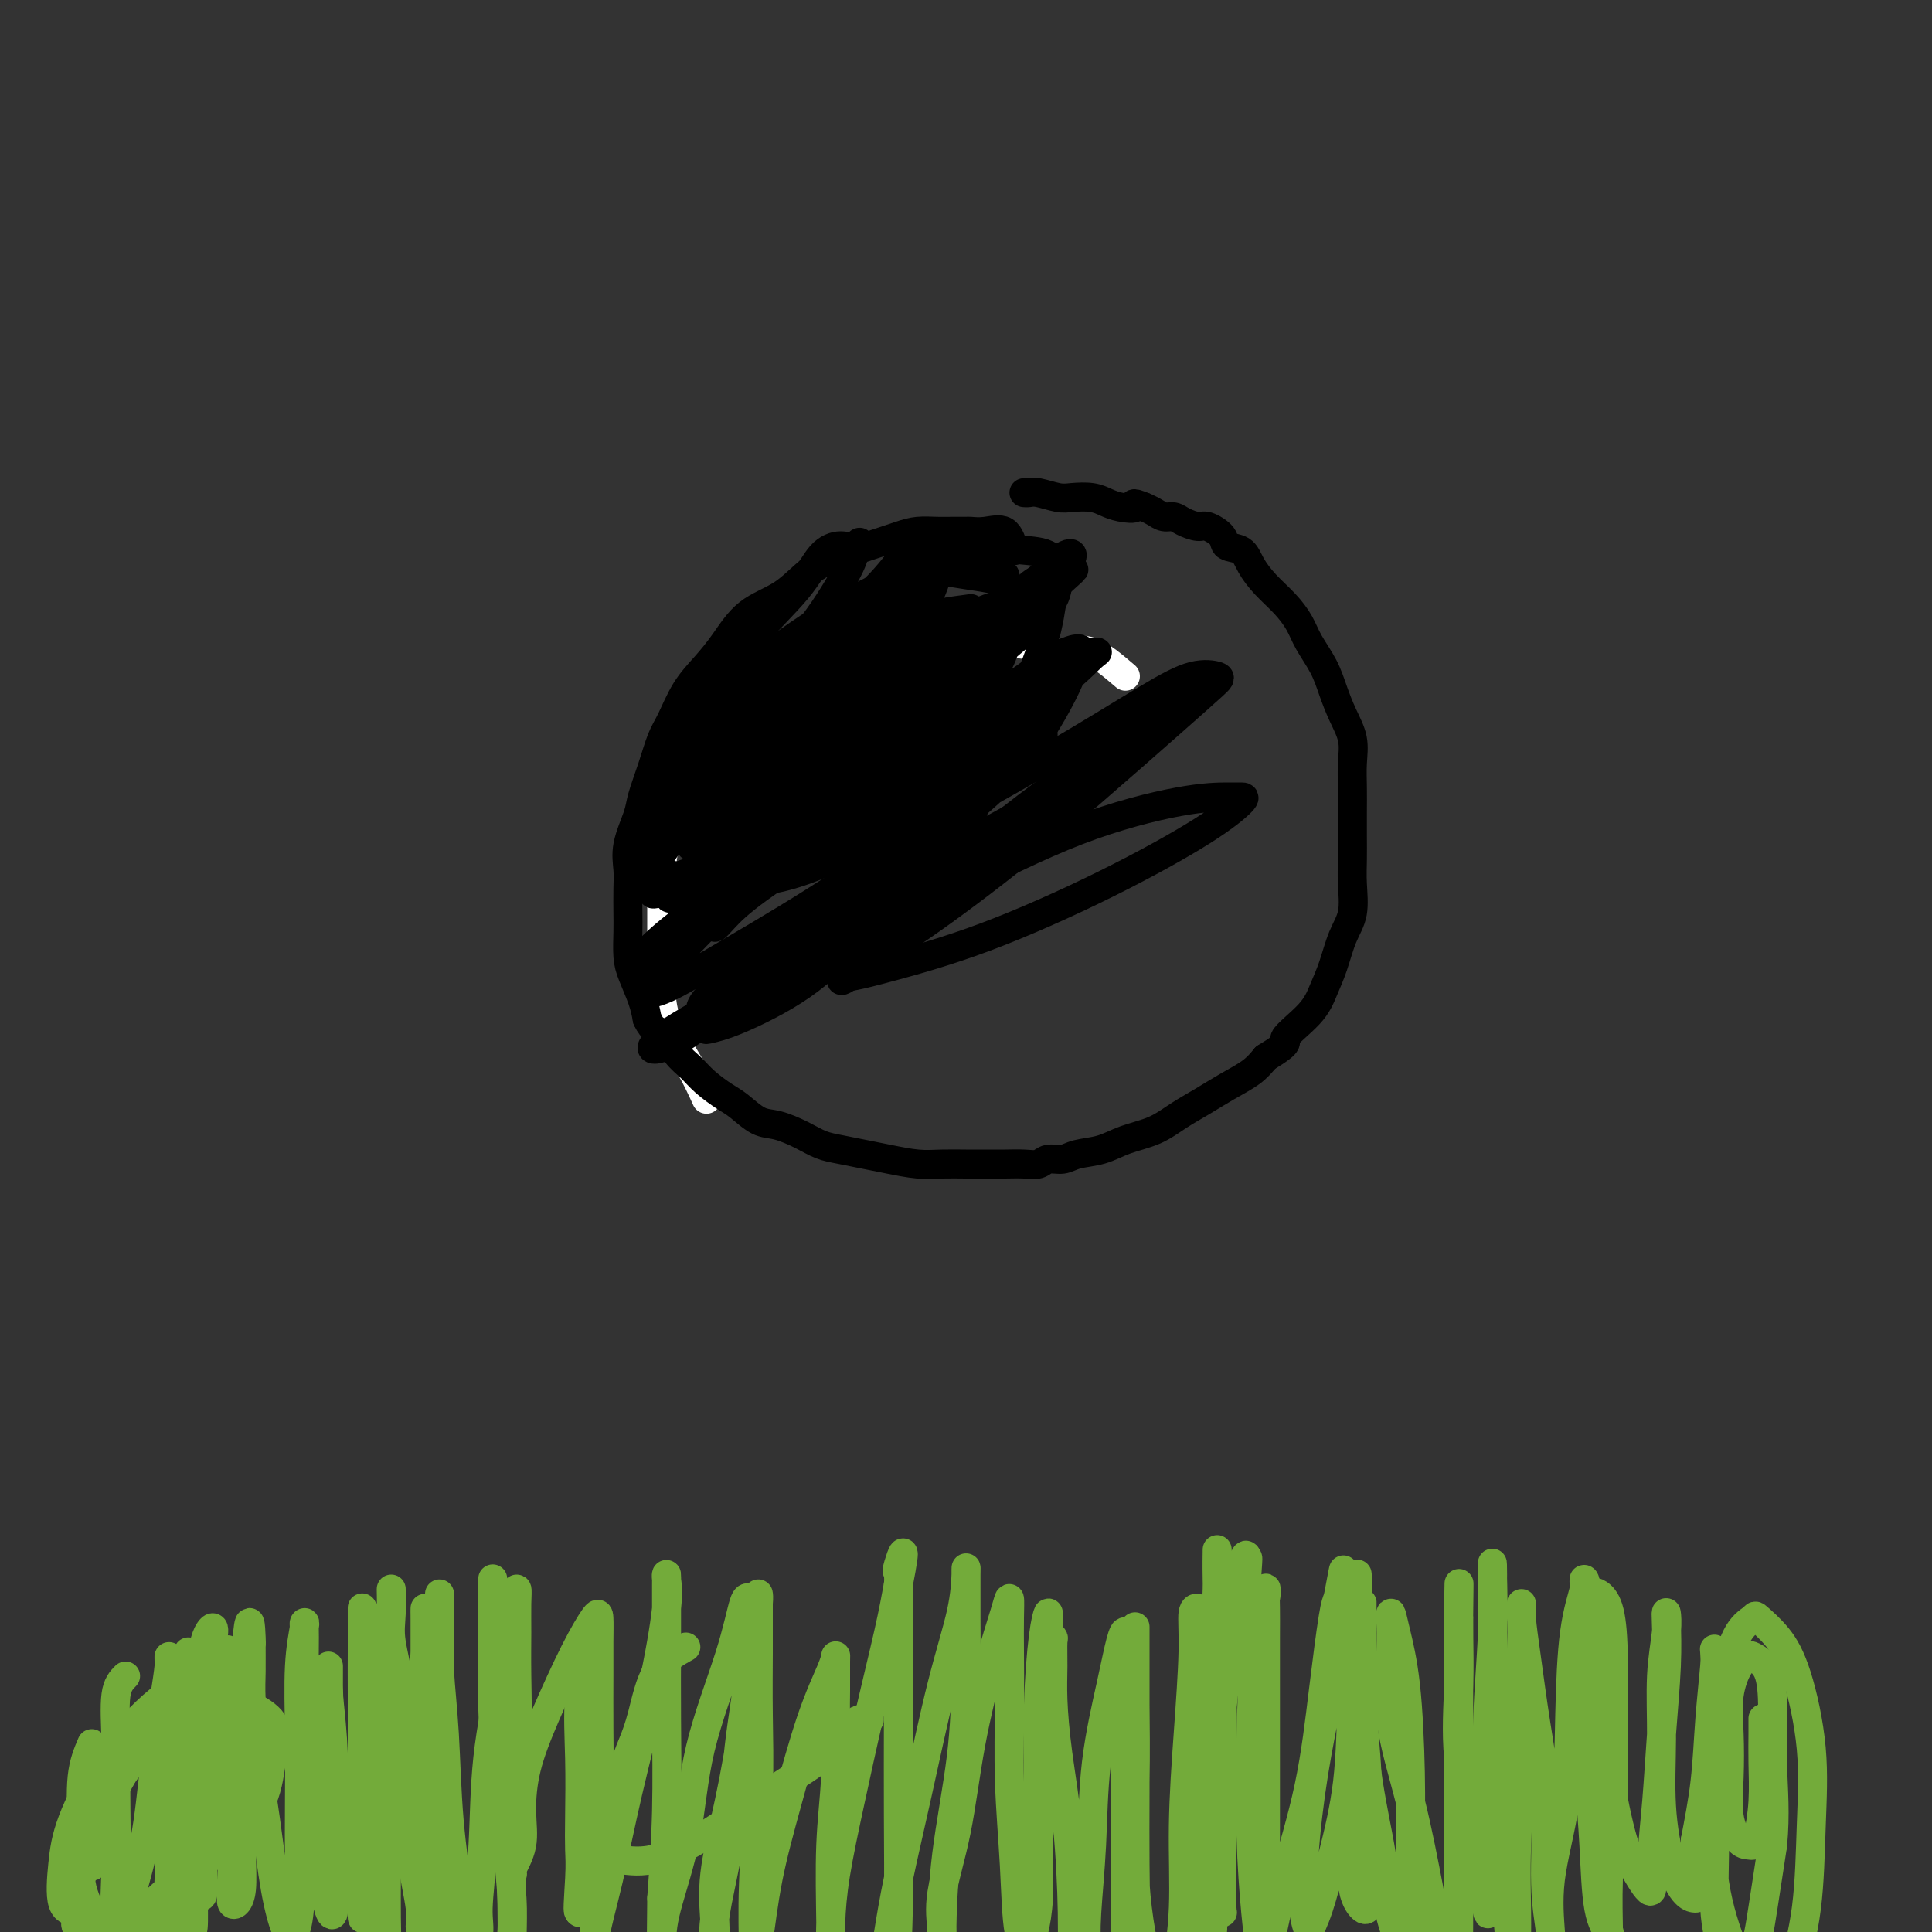 <svg viewBox='0 0 400 400' version='1.1' xmlns='http://www.w3.org/2000/svg' xmlns:xlink='http://www.w3.org/1999/xlink'><rect x="0" y="0" width="400" height="400" fill="#333333" stroke="none"/><g fill='none' stroke='#73AB3A' stroke-width='6' stroke-linecap='round' stroke-linejoin='round'><path d='M19,361c-0.838,1.967 -1.677,3.935 -2,7c-0.323,3.065 -0.131,7.228 0,10c0.131,2.772 0.201,4.155 0,6c-0.201,1.845 -0.672,4.154 0,7c0.672,2.846 2.486,6.231 4,8c1.514,1.769 2.729,1.922 4,2c1.271,0.078 2.597,0.081 4,0c1.403,-0.081 2.884,-0.248 4,-2c1.116,-1.752 1.868,-5.091 3,-8c1.132,-2.909 2.644,-5.389 4,-9c1.356,-3.611 2.557,-8.354 4,-13c1.443,-4.646 3.128,-9.196 4,-13c0.872,-3.804 0.932,-6.861 1,-9c0.068,-2.139 0.145,-3.360 0,-4c-0.145,-0.640 -0.511,-0.698 -1,-1c-0.489,-0.302 -1.103,-0.848 -2,0c-0.897,0.848 -2.079,3.091 -4,5c-1.921,1.909 -4.581,3.484 -7,6c-2.419,2.516 -4.599,5.974 -7,10c-2.401,4.026 -5.025,8.619 -7,13c-1.975,4.381 -3.302,8.548 -4,12c-0.698,3.452 -0.766,6.187 -1,8c-0.234,1.813 -0.633,2.703 0,3c0.633,0.297 2.297,0.001 4,0c1.703,-0.001 3.445,0.293 6,-1c2.555,-1.293 5.922,-4.171 9,-7c3.078,-2.829 5.867,-5.608 8,-9c2.133,-3.392 3.609,-7.398 5,-11c1.391,-3.602 2.695,-6.801 4,-10'/><path d='M52,361c1.402,-4.770 0.407,-6.197 0,-8c-0.407,-1.803 -0.228,-3.984 -1,-5c-0.772,-1.016 -2.497,-0.869 -4,-1c-1.503,-0.131 -2.784,-0.542 -5,0c-2.216,0.542 -5.367,2.037 -9,5c-3.633,2.963 -7.749,7.396 -11,12c-3.251,4.604 -5.638,9.380 -7,13c-1.362,3.620 -1.701,6.086 -2,9c-0.299,2.914 -0.560,6.278 0,8c0.560,1.722 1.939,1.802 4,2c2.061,0.198 4.804,0.515 8,0c3.196,-0.515 6.846,-1.863 10,-4c3.154,-2.137 5.812,-5.064 9,-8c3.188,-2.936 6.906,-5.880 9,-9c2.094,-3.120 2.565,-6.415 3,-9c0.435,-2.585 0.833,-4.460 1,-6c0.167,-1.540 0.101,-2.747 -1,-4c-1.101,-1.253 -3.237,-2.554 -5,-3c-1.763,-0.446 -3.153,-0.039 -5,0c-1.847,0.039 -4.152,-0.290 -6,0c-1.848,0.290 -3.237,1.199 -5,3c-1.763,1.801 -3.898,4.494 -6,7c-2.102,2.506 -4.172,4.826 -6,8c-1.828,3.174 -3.415,7.201 -4,10c-0.585,2.799 -0.167,4.371 0,5c0.167,0.629 0.084,0.314 0,0'/><path d='M26,347c-0.845,0.850 -1.690,1.700 -2,4c-0.310,2.300 -0.085,6.051 0,9c0.085,2.949 0.030,5.095 0,7c-0.030,1.905 -0.036,3.568 0,7c0.036,3.432 0.115,8.632 0,13c-0.115,4.368 -0.422,7.903 0,10c0.422,2.097 1.573,2.757 2,3c0.427,0.243 0.131,0.071 0,0c-0.131,-0.071 -0.095,-0.040 0,-1c0.095,-0.960 0.250,-2.911 1,-6c0.750,-3.089 2.096,-7.315 3,-12c0.904,-4.685 1.367,-9.829 2,-15c0.633,-5.171 1.438,-10.371 2,-14c0.562,-3.629 0.883,-5.688 1,-7c0.117,-1.312 0.031,-1.877 0,-2c-0.031,-0.123 -0.009,0.194 0,1c0.009,0.806 0.003,2.099 0,4c-0.003,1.901 -0.002,4.410 0,7c0.002,2.590 0.006,5.262 0,9c-0.006,3.738 -0.023,8.542 0,13c0.023,4.458 0.087,8.569 0,12c-0.087,3.431 -0.325,6.182 0,8c0.325,1.818 1.211,2.705 2,3c0.789,0.295 1.479,-0.000 2,0c0.521,0.000 0.872,0.296 1,-1c0.128,-1.296 0.034,-4.182 0,-8c-0.034,-3.818 -0.009,-8.566 0,-13c0.009,-4.434 0.003,-8.552 0,-13c-0.003,-4.448 -0.001,-9.224 0,-14'/><path d='M40,351c-0.226,-9.161 -0.792,-8.063 -1,-8c-0.208,0.063 -0.057,-0.909 0,-1c0.057,-0.091 0.019,0.700 0,2c-0.019,1.300 -0.020,3.111 0,5c0.020,1.889 0.061,3.857 0,7c-0.061,3.143 -0.223,7.460 0,12c0.223,4.540 0.830,9.304 1,13c0.170,3.696 -0.098,6.325 0,8c0.098,1.675 0.562,2.397 1,3c0.438,0.603 0.850,1.088 1,0c0.150,-1.088 0.038,-3.749 0,-6c-0.038,-2.251 -0.003,-4.091 0,-7c0.003,-2.909 -0.027,-6.888 0,-11c0.027,-4.112 0.111,-8.357 0,-13c-0.111,-4.643 -0.415,-9.683 0,-13c0.415,-3.317 1.550,-4.912 2,-5c0.450,-0.088 0.215,1.330 0,3c-0.215,1.670 -0.411,3.592 0,6c0.411,2.408 1.430,5.304 2,9c0.570,3.696 0.691,8.193 1,13c0.309,4.807 0.804,9.923 1,14c0.196,4.077 0.091,7.116 0,9c-0.091,1.884 -0.168,2.613 0,3c0.168,0.387 0.581,0.431 1,0c0.419,-0.431 0.844,-1.338 1,-3c0.156,-1.662 0.045,-4.081 0,-7c-0.045,-2.919 -0.022,-6.339 0,-10c0.022,-3.661 0.044,-7.563 0,-12c-0.044,-4.437 -0.156,-9.411 0,-13c0.156,-3.589 0.578,-5.795 1,-8'/><path d='M51,341c0.691,-8.709 0.919,-3.981 1,-2c0.081,1.981 0.014,1.215 0,2c-0.014,0.785 0.027,3.120 0,5c-0.027,1.880 -0.120,3.307 0,6c0.120,2.693 0.452,6.654 1,11c0.548,4.346 1.312,9.077 2,14c0.688,4.923 1.298,10.039 2,14c0.702,3.961 1.494,6.768 2,8c0.506,1.232 0.724,0.888 1,1c0.276,0.112 0.610,0.680 1,0c0.390,-0.680 0.835,-2.608 1,-5c0.165,-2.392 0.048,-5.247 0,-9c-0.048,-3.753 -0.027,-8.403 0,-13c0.027,-4.597 0.060,-9.140 0,-14c-0.060,-4.860 -0.212,-10.035 0,-14c0.212,-3.965 0.788,-6.719 1,-8c0.212,-1.281 0.059,-1.087 0,-1c-0.059,0.087 -0.023,0.069 0,1c0.023,0.931 0.034,2.813 0,5c-0.034,2.187 -0.111,4.680 0,8c0.111,3.320 0.412,7.468 1,12c0.588,4.532 1.464,9.448 2,14c0.536,4.552 0.732,8.739 1,12c0.268,3.261 0.607,5.596 1,7c0.393,1.404 0.838,1.879 1,1c0.162,-0.879 0.041,-3.111 0,-5c-0.041,-1.889 -0.001,-3.434 0,-6c0.001,-2.566 -0.038,-6.152 0,-10c0.038,-3.848 0.154,-7.956 0,-12c-0.154,-4.044 -0.577,-8.022 -1,-12'/><path d='M68,351c0.003,-8.052 0.011,-6.183 0,-5c-0.011,1.183 -0.040,1.679 0,3c0.040,1.321 0.148,3.466 0,6c-0.148,2.534 -0.551,5.458 0,9c0.551,3.542 2.057,7.704 3,12c0.943,4.296 1.325,8.728 2,12c0.675,3.272 1.645,5.384 2,7c0.355,1.616 0.095,2.735 0,2c-0.095,-0.735 -0.025,-3.323 0,-6c0.025,-2.677 0.007,-5.442 0,-9c-0.007,-3.558 -0.002,-7.909 0,-13c0.002,-5.091 0.001,-10.920 0,-16c-0.001,-5.080 -0.000,-9.409 0,-13c0.000,-3.591 0.000,-6.443 0,-7c-0.000,-0.557 -0.002,1.181 0,3c0.002,1.819 0.006,3.720 0,6c-0.006,2.280 -0.023,4.939 0,9c0.023,4.061 0.087,9.523 0,15c-0.087,5.477 -0.325,10.968 0,16c0.325,5.032 1.211,9.603 2,13c0.789,3.397 1.479,5.618 2,7c0.521,1.382 0.872,1.925 1,1c0.128,-0.925 0.034,-3.317 0,-6c-0.034,-2.683 -0.009,-5.657 0,-9c0.009,-3.343 0.002,-7.054 0,-12c-0.002,-4.946 -0.001,-11.127 0,-17c0.001,-5.873 0.000,-11.436 0,-17'/><path d='M80,342c0.383,-11.014 0.841,-8.548 1,-9c0.159,-0.452 0.018,-3.823 0,-4c-0.018,-0.177 0.088,2.838 0,5c-0.088,2.162 -0.370,3.471 0,6c0.370,2.529 1.390,6.279 2,11c0.610,4.721 0.808,10.415 1,16c0.192,5.585 0.377,11.062 1,16c0.623,4.938 1.684,9.336 2,12c0.316,2.664 -0.111,3.594 0,4c0.111,0.406 0.762,0.290 1,0c0.238,-0.290 0.064,-0.752 0,-2c-0.064,-1.248 -0.017,-3.280 0,-6c0.017,-2.720 0.005,-6.126 0,-10c-0.005,-3.874 -0.001,-8.216 0,-13c0.001,-4.784 0.000,-10.012 0,-15c-0.000,-4.988 0.000,-9.737 0,-13c-0.000,-3.263 -0.002,-5.040 0,-6c0.002,-0.960 0.007,-1.104 0,-1c-0.007,0.104 -0.027,0.455 0,2c0.027,1.545 0.102,4.285 0,7c-0.102,2.715 -0.381,5.406 0,9c0.381,3.594 1.422,8.091 2,13c0.578,4.909 0.692,10.230 1,15c0.308,4.770 0.811,8.990 1,12c0.189,3.010 0.064,4.809 0,6c-0.064,1.191 -0.069,1.773 0,1c0.069,-0.773 0.211,-2.900 0,-5c-0.211,-2.100 -0.775,-4.171 -1,-8c-0.225,-3.829 -0.113,-9.414 0,-15'/><path d='M91,370c-0.155,-7.754 -0.041,-13.637 0,-19c0.041,-5.363 0.010,-10.204 0,-14c-0.010,-3.796 0.001,-6.545 0,-7c-0.001,-0.455 -0.012,1.384 0,3c0.012,1.616 0.049,3.009 0,5c-0.049,1.991 -0.182,4.582 0,8c0.182,3.418 0.680,7.664 1,13c0.320,5.336 0.462,11.760 1,18c0.538,6.240 1.472,12.294 2,17c0.528,4.706 0.648,8.064 1,10c0.352,1.936 0.935,2.449 1,3c0.065,0.551 -0.388,1.139 0,0c0.388,-1.139 1.616,-4.006 2,-6c0.384,-1.994 -0.076,-3.114 0,-6c0.076,-2.886 0.690,-7.539 1,-13c0.310,-5.461 0.318,-11.729 1,-18c0.682,-6.271 2.039,-12.543 3,-18c0.961,-5.457 1.525,-10.098 2,-13c0.475,-2.902 0.860,-4.064 1,-4c0.140,0.064 0.034,1.353 0,3c-0.034,1.647 0.005,3.651 0,6c-0.005,2.349 -0.054,5.042 0,9c0.054,3.958 0.211,9.180 0,15c-0.211,5.820 -0.788,12.239 -1,18c-0.212,5.761 -0.057,10.864 0,15c0.057,4.136 0.015,7.306 0,9c-0.015,1.694 -0.004,1.913 0,1c0.004,-0.913 0.002,-2.956 0,-5'/><path d='M106,400c0.048,-1.693 0.167,-3.925 0,-7c-0.167,-3.075 -0.619,-6.994 -1,-12c-0.381,-5.006 -0.691,-11.099 -1,-17c-0.309,-5.901 -0.619,-11.609 -1,-17c-0.381,-5.391 -0.834,-10.464 -1,-14c-0.166,-3.536 -0.045,-5.534 0,-6c0.045,-0.466 0.014,0.599 0,2c-0.014,1.401 -0.011,3.138 0,5c0.011,1.862 0.031,3.847 0,7c-0.031,3.153 -0.113,7.472 0,12c0.113,4.528 0.421,9.266 1,14c0.579,4.734 1.431,9.465 2,13c0.569,3.535 0.856,5.874 1,7c0.144,1.126 0.145,1.040 0,1c-0.145,-0.040 -0.435,-0.033 0,-1c0.435,-0.967 1.596,-2.907 2,-5c0.404,-2.093 0.052,-4.340 0,-7c-0.052,-2.660 0.196,-5.732 1,-9c0.804,-3.268 2.163,-6.732 4,-11c1.837,-4.268 4.153,-9.339 6,-13c1.847,-3.661 3.227,-5.910 4,-7c0.773,-1.090 0.940,-1.020 1,0c0.060,1.020 0.014,2.992 0,5c-0.014,2.008 0.004,4.054 0,7c-0.004,2.946 -0.029,6.794 0,11c0.029,4.206 0.113,8.771 0,13c-0.113,4.229 -0.422,8.123 -1,12c-0.578,3.877 -1.425,7.736 -2,10c-0.575,2.264 -0.879,2.933 -1,3c-0.121,0.067 -0.061,-0.466 0,-1'/><path d='M120,395c-0.619,2.644 -0.168,-2.745 0,-6c0.168,-3.255 0.051,-4.377 0,-6c-0.051,-1.623 -0.038,-3.748 0,-7c0.038,-3.252 0.101,-7.630 0,-12c-0.101,-4.370 -0.367,-8.730 0,-13c0.367,-4.270 1.366,-8.449 2,-11c0.634,-2.551 0.902,-3.472 1,-3c0.098,0.472 0.026,2.339 0,4c-0.026,1.661 -0.007,3.117 0,6c0.007,2.883 0.002,7.193 0,12c-0.002,4.807 0.001,10.111 0,16c-0.001,5.889 -0.005,12.364 0,18c0.005,5.636 0.020,10.433 0,14c-0.020,3.567 -0.074,5.903 0,7c0.074,1.097 0.277,0.956 0,1c-0.277,0.044 -1.034,0.274 -1,-1c0.034,-1.274 0.858,-4.050 1,-6c0.142,-1.950 -0.399,-3.074 0,-6c0.399,-2.926 1.739,-7.656 3,-13c1.261,-5.344 2.443,-11.304 4,-18c1.557,-6.696 3.489,-14.130 5,-21c1.511,-6.870 2.601,-13.176 3,-17c0.399,-3.824 0.107,-5.167 0,-6c-0.107,-0.833 -0.029,-1.156 0,-1c0.029,0.156 0.008,0.792 0,2c-0.008,1.208 -0.005,2.990 0,5c0.005,2.010 0.012,4.250 0,8c-0.012,3.750 -0.042,9.010 0,15c0.042,5.990 0.155,12.712 0,19c-0.155,6.288 -0.577,12.144 -1,18'/><path d='M137,393c-0.155,13.070 -0.041,12.745 0,14c0.041,1.255 0.010,4.091 0,5c-0.010,0.909 -0.001,-0.108 0,-2c0.001,-1.892 -0.008,-4.658 0,-7c0.008,-2.342 0.033,-4.261 1,-8c0.967,-3.739 2.876,-9.299 4,-15c1.124,-5.701 1.464,-11.542 3,-18c1.536,-6.458 4.267,-13.532 6,-19c1.733,-5.468 2.466,-9.331 3,-11c0.534,-1.669 0.869,-1.146 1,-1c0.131,0.146 0.059,-0.086 0,1c-0.059,1.086 -0.104,3.490 0,6c0.104,2.510 0.357,5.124 0,9c-0.357,3.876 -1.325,9.012 -2,15c-0.675,5.988 -1.057,12.827 -2,19c-0.943,6.173 -2.448,11.681 -3,16c-0.552,4.319 -0.150,7.450 0,9c0.150,1.550 0.049,1.518 0,1c-0.049,-0.518 -0.046,-1.522 0,-3c0.046,-1.478 0.134,-3.429 0,-6c-0.134,-2.571 -0.491,-5.764 0,-10c0.491,-4.236 1.830,-9.517 3,-15c1.170,-5.483 2.170,-11.168 3,-17c0.830,-5.832 1.490,-11.811 2,-16c0.510,-4.189 0.869,-6.586 1,-8c0.131,-1.414 0.035,-1.843 0,-2c-0.035,-0.157 -0.009,-0.042 0,1c0.009,1.042 0.003,3.012 0,5c-0.003,1.988 -0.001,3.994 0,6'/><path d='M157,342c-0.016,3.776 -0.057,8.216 0,13c0.057,4.784 0.211,9.913 0,16c-0.211,6.087 -0.788,13.133 -1,19c-0.212,5.867 -0.057,10.555 0,15c0.057,4.445 0.018,8.646 0,11c-0.018,2.354 -0.014,2.860 0,3c0.014,0.140 0.039,-0.088 0,-2c-0.039,-1.912 -0.143,-5.508 0,-8c0.143,-2.492 0.532,-3.878 1,-7c0.468,-3.122 1.015,-7.978 2,-13c0.985,-5.022 2.407,-10.208 4,-16c1.593,-5.792 3.355,-12.188 5,-17c1.645,-4.812 3.173,-8.040 4,-10c0.827,-1.960 0.955,-2.652 1,-3c0.045,-0.348 0.008,-0.353 0,1c-0.008,1.353 0.012,4.064 0,6c-0.012,1.936 -0.056,3.098 0,6c0.056,2.902 0.211,7.545 0,12c-0.211,4.455 -0.788,8.721 -1,14c-0.212,5.279 -0.057,11.571 0,16c0.057,4.429 0.017,6.996 0,9c-0.017,2.004 -0.010,3.444 0,3c0.010,-0.444 0.025,-2.774 0,-5c-0.025,-2.226 -0.088,-4.350 0,-7c0.088,-2.650 0.327,-5.826 1,-10c0.673,-4.174 1.778,-9.346 3,-15c1.222,-5.654 2.560,-11.792 4,-18c1.440,-6.208 2.983,-12.488 4,-17c1.017,-4.512 1.509,-7.256 2,-10'/><path d='M186,328c2.011,-10.223 0.539,-5.782 0,-4c-0.539,1.782 -0.145,0.904 0,2c0.145,1.096 0.039,4.166 0,7c-0.039,2.834 -0.012,5.431 0,9c0.012,3.569 0.010,8.109 0,14c-0.010,5.891 -0.027,13.131 0,20c0.027,6.869 0.098,13.365 0,19c-0.098,5.635 -0.363,10.409 -1,14c-0.637,3.591 -1.644,5.999 -2,7c-0.356,1.001 -0.060,0.594 0,-1c0.060,-1.594 -0.116,-4.377 0,-7c0.116,-2.623 0.525,-5.087 1,-8c0.475,-2.913 1.017,-6.276 2,-11c0.983,-4.724 2.407,-10.810 4,-18c1.593,-7.190 3.355,-15.484 5,-22c1.645,-6.516 3.173,-11.252 4,-15c0.827,-3.748 0.954,-6.506 1,-8c0.046,-1.494 0.011,-1.723 0,-1c-0.011,0.723 0.001,2.398 0,4c-0.001,1.602 -0.014,3.132 0,6c0.014,2.868 0.056,7.074 0,12c-0.056,4.926 -0.211,10.572 -1,17c-0.789,6.428 -2.211,13.640 -3,20c-0.789,6.360 -0.943,11.870 -1,16c-0.057,4.130 -0.015,6.881 0,8c0.015,1.119 0.004,0.605 0,-1c-0.004,-1.605 -0.002,-4.303 0,-7'/><path d='M195,400c-0.148,-2.490 -0.516,-4.714 0,-8c0.516,-3.286 1.918,-7.633 3,-13c1.082,-5.367 1.845,-11.754 3,-18c1.155,-6.246 2.702,-12.352 4,-17c1.298,-4.648 2.348,-7.837 3,-10c0.652,-2.163 0.906,-3.301 1,-3c0.094,0.301 0.029,2.040 0,4c-0.029,1.960 -0.020,4.142 0,7c0.020,2.858 0.052,6.391 0,11c-0.052,4.609 -0.186,10.295 0,16c0.186,5.705 0.694,11.428 1,17c0.306,5.572 0.412,10.994 1,14c0.588,3.006 1.660,3.595 2,4c0.340,0.405 -0.052,0.626 0,0c0.052,-0.626 0.549,-2.099 1,-4c0.451,-1.901 0.856,-4.230 1,-7c0.144,-2.770 0.028,-5.980 0,-10c-0.028,-4.020 0.031,-8.850 0,-14c-0.031,-5.150 -0.152,-10.622 0,-16c0.152,-5.378 0.576,-10.663 1,-14c0.424,-3.337 0.848,-4.726 1,-5c0.152,-0.274 0.030,0.568 0,2c-0.030,1.432 0.030,3.455 0,6c-0.030,2.545 -0.152,5.612 0,10c0.152,4.388 0.577,10.096 0,16c-0.577,5.904 -2.155,12.005 -3,18c-0.845,5.995 -0.958,11.883 -1,16c-0.042,4.117 -0.012,6.462 0,7c0.012,0.538 0.006,-0.731 0,-2'/><path d='M213,407c-0.379,9.795 0.673,-2.218 1,-8c0.327,-5.782 -0.071,-5.334 0,-8c0.071,-2.666 0.611,-8.448 1,-14c0.389,-5.552 0.626,-10.875 1,-16c0.374,-5.125 0.885,-10.053 1,-14c0.115,-3.947 -0.166,-6.914 0,-8c0.166,-1.086 0.779,-0.293 1,0c0.221,0.293 0.052,0.084 0,1c-0.052,0.916 0.014,2.956 0,5c-0.014,2.044 -0.109,4.091 0,7c0.109,2.909 0.423,6.680 1,11c0.577,4.320 1.416,9.187 2,15c0.584,5.813 0.913,12.571 1,18c0.087,5.429 -0.069,9.530 0,13c0.069,3.470 0.362,6.310 1,7c0.638,0.690 1.622,-0.768 2,-3c0.378,-2.232 0.149,-5.238 0,-8c-0.149,-2.762 -0.219,-5.282 0,-9c0.219,-3.718 0.728,-8.635 1,-14c0.272,-5.365 0.308,-11.177 1,-17c0.692,-5.823 2.042,-11.655 3,-16c0.958,-4.345 1.525,-7.203 2,-9c0.475,-1.797 0.859,-2.533 1,-2c0.141,0.533 0.038,2.334 0,4c-0.038,1.666 -0.010,3.198 0,6c0.010,2.802 0.003,6.875 0,11c-0.003,4.125 -0.001,8.303 0,14c0.001,5.697 0.000,12.913 0,19c-0.000,6.087 -0.000,11.043 0,16'/><path d='M233,408c0.152,11.824 0.030,7.386 0,6c-0.030,-1.386 0.030,0.282 0,1c-0.030,0.718 -0.152,0.486 0,-1c0.152,-1.486 0.577,-4.225 1,-7c0.423,-2.775 0.846,-5.585 1,-9c0.154,-3.415 0.041,-7.434 0,-12c-0.041,-4.566 -0.011,-9.678 0,-15c0.011,-5.322 0.003,-10.854 0,-16c-0.003,-5.146 -0.001,-9.907 0,-13c0.001,-3.093 0.001,-4.520 0,-5c-0.001,-0.480 -0.002,-0.014 0,1c0.002,1.014 0.009,2.577 0,5c-0.009,2.423 -0.034,5.706 0,10c0.034,4.294 0.126,9.597 0,16c-0.126,6.403 -0.471,13.904 0,21c0.471,7.096 1.757,13.786 3,18c1.243,4.214 2.442,5.952 3,7c0.558,1.048 0.474,1.406 1,1c0.526,-0.406 1.660,-1.576 2,-3c0.340,-1.424 -0.115,-3.102 0,-6c0.115,-2.898 0.800,-7.015 1,-12c0.200,-4.985 -0.086,-10.839 0,-17c0.086,-6.161 0.545,-12.631 1,-19c0.455,-6.369 0.907,-12.638 1,-17c0.093,-4.362 -0.171,-6.816 0,-8c0.171,-1.184 0.778,-1.099 1,-1c0.222,0.099 0.060,0.212 0,1c-0.060,0.788 -0.016,2.251 0,4c0.016,1.749 0.005,3.786 0,7c-0.005,3.214 -0.002,7.607 0,12'/><path d='M248,357c0.106,6.422 -0.129,10.977 0,16c0.129,5.023 0.623,10.514 1,15c0.377,4.486 0.637,7.965 1,10c0.363,2.035 0.828,2.624 1,2c0.172,-0.624 0.050,-2.462 0,-4c-0.050,-1.538 -0.027,-2.776 0,-6c0.027,-3.224 0.060,-8.435 0,-14c-0.060,-5.565 -0.212,-11.484 0,-18c0.212,-6.516 0.789,-13.627 1,-19c0.211,-5.373 0.055,-9.007 0,-12c-0.055,-2.993 -0.011,-5.345 0,-6c0.011,-0.655 -0.011,0.388 0,2c0.011,1.612 0.056,3.793 0,6c-0.056,2.207 -0.211,4.442 0,8c0.211,3.558 0.790,8.441 1,14c0.210,5.559 0.053,11.794 0,18c-0.053,6.206 -0.000,12.381 0,17c0.000,4.619 -0.052,7.680 0,9c0.052,1.320 0.210,0.899 0,1c-0.210,0.101 -0.786,0.724 -1,0c-0.214,-0.724 -0.066,-2.796 0,-5c0.066,-2.204 0.049,-4.540 0,-8c-0.049,-3.460 -0.128,-8.042 0,-13c0.128,-4.958 0.465,-10.290 1,-16c0.535,-5.710 1.267,-11.799 2,-17c0.733,-5.201 1.467,-9.516 2,-12c0.533,-2.484 0.867,-3.138 1,-3c0.133,0.138 0.067,1.069 0,2'/><path d='M258,324c0.745,-3.968 0.109,1.113 0,5c-0.109,3.887 0.311,6.580 1,12c0.689,5.420 1.649,13.568 2,22c0.351,8.432 0.095,17.147 0,25c-0.095,7.853 -0.028,14.842 0,19c0.028,4.158 0.018,5.483 0,6c-0.018,0.517 -0.044,0.224 0,-1c0.044,-1.224 0.157,-3.380 0,-6c-0.157,-2.620 -0.585,-5.702 -1,-10c-0.415,-4.298 -0.819,-9.810 -1,-16c-0.181,-6.190 -0.140,-13.059 0,-20c0.140,-6.941 0.377,-13.955 1,-19c0.623,-5.045 1.631,-8.120 2,-10c0.369,-1.880 0.099,-2.565 0,-2c-0.099,0.565 -0.026,2.381 0,4c0.026,1.619 0.007,3.043 0,6c-0.007,2.957 -0.002,7.448 0,13c0.002,5.552 -0.000,12.166 0,19c0.000,6.834 0.002,13.888 0,20c-0.002,6.112 -0.008,11.282 0,15c0.008,3.718 0.029,5.986 0,6c-0.029,0.014 -0.107,-2.224 0,-4c0.107,-1.776 0.400,-3.088 1,-6c0.600,-2.912 1.509,-7.424 3,-13c1.491,-5.576 3.565,-12.216 5,-19c1.435,-6.784 2.233,-13.711 3,-20c0.767,-6.289 1.505,-11.940 2,-15c0.495,-3.060 0.748,-3.530 1,-4'/><path d='M277,331c2.299,-12.300 0.546,-2.550 0,2c-0.546,4.550 0.115,3.901 0,6c-0.115,2.099 -1.008,6.948 -2,12c-0.992,5.052 -2.085,10.309 -3,16c-0.915,5.691 -1.651,11.815 -2,17c-0.349,5.185 -0.309,9.430 0,12c0.309,2.570 0.888,3.467 1,4c0.112,0.533 -0.244,0.704 0,0c0.244,-0.704 1.088,-2.284 2,-5c0.912,-2.716 1.890,-6.570 3,-11c1.110,-4.430 2.350,-9.437 3,-15c0.650,-5.563 0.710,-11.682 1,-18c0.290,-6.318 0.809,-12.836 1,-17c0.191,-4.164 0.052,-5.975 0,-7c-0.052,-1.025 -0.018,-1.263 0,-1c0.018,0.263 0.019,1.025 0,2c-0.019,0.975 -0.059,2.161 0,5c0.059,2.839 0.219,7.332 0,12c-0.219,4.668 -0.815,9.511 -1,15c-0.185,5.489 0.041,11.624 0,17c-0.041,5.376 -0.351,9.992 0,13c0.351,3.008 1.362,4.407 2,5c0.638,0.593 0.904,0.382 1,0c0.096,-0.382 0.022,-0.933 0,-2c-0.022,-1.067 0.008,-2.651 0,-5c-0.008,-2.349 -0.055,-5.464 0,-9c0.055,-3.536 0.211,-7.494 0,-12c-0.211,-4.506 -0.787,-9.559 -1,-14c-0.213,-4.441 -0.061,-8.269 0,-11c0.061,-2.731 0.030,-4.366 0,-6'/><path d='M282,336c-0.001,-9.111 -0.004,-2.390 0,1c0.004,3.390 0.016,3.447 0,5c-0.016,1.553 -0.061,4.602 0,9c0.061,4.398 0.227,10.143 1,16c0.773,5.857 2.155,11.824 3,17c0.845,5.176 1.155,9.560 2,13c0.845,3.440 2.226,5.935 3,7c0.774,1.065 0.940,0.701 1,0c0.060,-0.701 0.014,-1.737 0,-3c-0.014,-1.263 0.004,-2.753 0,-6c-0.004,-3.247 -0.029,-8.252 0,-13c0.029,-4.748 0.113,-9.240 0,-15c-0.113,-5.760 -0.422,-12.789 -1,-18c-0.578,-5.211 -1.426,-8.604 -2,-11c-0.574,-2.396 -0.874,-3.796 -1,-4c-0.126,-0.204 -0.078,0.787 0,2c0.078,1.213 0.184,2.647 0,6c-0.184,3.353 -0.659,8.625 0,14c0.659,5.375 2.454,10.854 4,17c1.546,6.146 2.845,12.961 4,19c1.155,6.039 2.166,11.303 3,14c0.834,2.697 1.491,2.828 2,3c0.509,0.172 0.868,0.386 1,0c0.132,-0.386 0.035,-1.372 0,-3c-0.035,-1.628 -0.009,-3.898 0,-8c0.009,-4.102 0.003,-10.038 0,-16c-0.003,-5.962 -0.001,-11.951 0,-18c0.001,-6.049 0.000,-12.157 0,-17c-0.000,-4.843 -0.000,-8.422 0,-12'/><path d='M302,335c0.154,-12.198 0.039,-5.692 0,-3c-0.039,2.692 -0.001,1.570 0,2c0.001,0.430 -0.035,2.414 0,5c0.035,2.586 0.143,5.776 0,10c-0.143,4.224 -0.536,9.481 0,15c0.536,5.519 2.000,11.300 3,16c1.000,4.700 1.536,8.321 2,11c0.464,2.679 0.855,4.417 1,5c0.145,0.583 0.043,0.009 0,-1c-0.043,-1.009 -0.025,-2.455 0,-6c0.025,-3.545 0.059,-9.188 0,-15c-0.059,-5.812 -0.212,-11.793 0,-18c0.212,-6.207 0.788,-12.642 1,-18c0.212,-5.358 0.060,-9.640 0,-12c-0.060,-2.360 -0.027,-2.798 0,-2c0.027,0.798 0.049,2.831 0,5c-0.049,2.169 -0.168,4.474 0,9c0.168,4.526 0.623,11.272 1,18c0.377,6.728 0.675,13.439 1,20c0.325,6.561 0.676,12.971 1,18c0.324,5.029 0.622,8.677 1,11c0.378,2.323 0.837,3.322 1,3c0.163,-0.322 0.030,-1.965 0,-4c-0.030,-2.035 0.044,-4.463 0,-8c-0.044,-3.537 -0.204,-8.183 0,-14c0.204,-5.817 0.773,-12.805 1,-19c0.227,-6.195 0.114,-11.598 0,-17'/><path d='M315,346c0.152,-11.874 0.032,-10.560 0,-11c-0.032,-0.440 0.024,-2.633 0,-3c-0.024,-0.367 -0.127,1.094 0,3c0.127,1.906 0.483,4.257 1,8c0.517,3.743 1.196,8.878 2,14c0.804,5.122 1.733,10.230 2,16c0.267,5.770 -0.127,12.200 0,17c0.127,4.800 0.777,7.969 1,10c0.223,2.031 0.021,2.923 0,3c-0.021,0.077 0.140,-0.661 0,-3c-0.140,-2.339 -0.580,-6.279 0,-11c0.580,-4.721 2.180,-10.222 3,-16c0.820,-5.778 0.861,-11.835 1,-18c0.139,-6.165 0.377,-12.440 1,-17c0.623,-4.560 1.630,-7.405 2,-9c0.370,-1.595 0.102,-1.941 0,-2c-0.102,-0.059 -0.038,0.168 0,2c0.038,1.832 0.050,5.270 0,9c-0.050,3.730 -0.164,7.753 0,13c0.164,5.247 0.604,11.717 1,17c0.396,5.283 0.747,9.380 1,14c0.253,4.620 0.407,9.762 1,13c0.593,3.238 1.626,4.572 2,5c0.374,0.428 0.090,-0.050 0,0c-0.090,0.050 0.014,0.629 0,-1c-0.014,-1.629 -0.147,-5.465 0,-10c0.147,-4.535 0.573,-9.767 1,-15'/><path d='M334,374c0.146,-7.096 0.011,-11.836 0,-17c-0.011,-5.164 0.102,-10.751 0,-15c-0.102,-4.249 -0.420,-7.160 -1,-9c-0.580,-1.840 -1.421,-2.610 -2,-3c-0.579,-0.390 -0.896,-0.401 -1,0c-0.104,0.401 0.005,1.214 0,3c-0.005,1.786 -0.125,4.543 0,8c0.125,3.457 0.495,7.612 1,12c0.505,4.388 1.144,9.008 2,14c0.856,4.992 1.927,10.358 3,14c1.073,3.642 2.147,5.562 3,7c0.853,1.438 1.485,2.394 2,3c0.515,0.606 0.912,0.861 1,0c0.088,-0.861 -0.134,-2.839 0,-6c0.134,-3.161 0.624,-7.504 1,-12c0.376,-4.496 0.638,-9.143 1,-14c0.362,-4.857 0.825,-9.922 1,-14c0.175,-4.078 0.061,-7.168 0,-9c-0.061,-1.832 -0.070,-2.408 0,-2c0.070,0.408 0.220,1.798 0,4c-0.220,2.202 -0.810,5.217 -1,9c-0.190,3.783 0.019,8.334 0,13c-0.019,4.666 -0.268,9.446 0,14c0.268,4.554 1.052,8.880 2,12c0.948,3.120 2.058,5.032 3,6c0.942,0.968 1.715,0.991 2,1c0.285,0.009 0.081,0.002 0,-2c-0.081,-2.002 -0.041,-6.001 0,-10'/><path d='M351,381c0.718,-3.798 1.513,-7.793 2,-12c0.487,-4.207 0.667,-8.626 1,-13c0.333,-4.374 0.817,-8.704 1,-11c0.183,-2.296 0.063,-2.559 0,-3c-0.063,-0.441 -0.069,-1.062 0,0c0.069,1.062 0.211,3.806 0,7c-0.211,3.194 -0.777,6.839 -1,11c-0.223,4.161 -0.103,8.837 0,14c0.103,5.163 0.190,10.814 1,16c0.810,5.186 2.343,9.908 4,14c1.657,4.092 3.438,7.554 5,9c1.562,1.446 2.904,0.877 4,0c1.096,-0.877 1.946,-2.063 3,-5c1.054,-2.937 2.314,-7.625 3,-13c0.686,-5.375 0.800,-11.437 1,-17c0.200,-5.563 0.487,-10.627 0,-16c-0.487,-5.373 -1.747,-11.056 -3,-15c-1.253,-3.944 -2.499,-6.148 -4,-8c-1.501,-1.852 -3.257,-3.352 -4,-4c-0.743,-0.648 -0.472,-0.445 -1,0c-0.528,0.445 -1.856,1.133 -3,3c-1.144,1.867 -2.105,4.914 -3,9c-0.895,4.086 -1.723,9.209 -2,15c-0.277,5.791 -0.002,12.248 0,18c0.002,5.752 -0.270,10.800 0,15c0.270,4.200 1.084,7.554 2,9c0.916,1.446 1.936,0.986 3,1c1.064,0.014 2.171,0.504 3,-1c0.829,-1.504 1.380,-5.001 2,-9c0.620,-3.999 1.310,-8.499 2,-13'/><path d='M367,382c0.615,-6.416 0.152,-11.457 0,-16c-0.152,-4.543 0.006,-8.587 0,-12c-0.006,-3.413 -0.177,-6.194 -1,-8c-0.823,-1.806 -2.298,-2.637 -3,-3c-0.702,-0.363 -0.633,-0.260 -1,0c-0.367,0.260 -1.172,0.676 -2,2c-0.828,1.324 -1.680,3.556 -2,6c-0.320,2.444 -0.107,5.100 0,8c0.107,2.900 0.109,6.046 0,9c-0.109,2.954 -0.328,5.718 0,8c0.328,2.282 1.202,4.084 2,5c0.798,0.916 1.520,0.946 2,1c0.480,0.054 0.717,0.132 1,0c0.283,-0.132 0.612,-0.474 1,-2c0.388,-1.526 0.836,-4.238 1,-7c0.164,-2.762 0.044,-5.575 0,-8c-0.044,-2.425 -0.012,-4.460 0,-6c0.012,-1.540 0.003,-2.583 0,-3c-0.003,-0.417 -0.002,-0.209 0,0'/><path d='M142,341c-2.244,1.247 -4.489,2.493 -6,5c-1.511,2.507 -2.289,6.274 -3,9c-0.711,2.726 -1.354,4.413 -2,6c-0.646,1.587 -1.295,3.076 -2,6c-0.705,2.924 -1.467,7.284 -2,10c-0.533,2.716 -0.836,3.787 -1,5c-0.164,1.213 -0.188,2.568 0,3c0.188,0.432 0.590,-0.059 2,0c1.410,0.059 3.829,0.668 7,0c3.171,-0.668 7.094,-2.614 11,-5c3.906,-2.386 7.795,-5.214 12,-8c4.205,-2.786 8.724,-5.531 12,-8c3.276,-2.469 5.308,-4.664 7,-6c1.692,-1.336 3.045,-1.815 3,-2c-0.045,-0.185 -1.487,-0.077 -2,0c-0.513,0.077 -0.096,0.124 -1,1c-0.904,0.876 -3.128,2.582 -5,4c-1.872,1.418 -3.392,2.548 -4,3c-0.608,0.452 -0.304,0.226 0,0'/></g>
<g fill='none' stroke='#FFFFFF' stroke-width='6' stroke-linecap='round' stroke-linejoin='round'><path d='M233,140c-2.470,-2.107 -4.941,-4.215 -7,-5c-2.059,-0.785 -3.707,-0.249 -5,0c-1.293,0.249 -2.231,0.210 -3,0c-0.769,-0.210 -1.370,-0.593 -3,-1c-1.630,-0.407 -4.288,-0.839 -7,-1c-2.712,-0.161 -5.479,-0.049 -8,0c-2.521,0.049 -4.796,0.037 -7,0c-2.204,-0.037 -4.336,-0.100 -7,0c-2.664,0.100 -5.861,0.363 -9,1c-3.139,0.637 -6.219,1.647 -9,3c-2.781,1.353 -5.261,3.048 -8,5c-2.739,1.952 -5.735,4.159 -8,6c-2.265,1.841 -3.798,3.315 -5,5c-1.202,1.685 -2.073,3.580 -3,6c-0.927,2.420 -1.909,5.366 -3,8c-1.091,2.634 -2.292,4.958 -3,7c-0.708,2.042 -0.923,3.804 -1,6c-0.077,2.196 -0.016,4.826 0,7c0.016,2.174 -0.012,3.891 0,6c0.012,2.109 0.063,4.608 0,7c-0.063,2.392 -0.241,4.677 0,7c0.241,2.323 0.900,4.685 2,7c1.100,2.315 2.642,4.585 4,7c1.358,2.415 2.531,4.976 3,6c0.469,1.024 0.235,0.512 0,0'/></g>
<g fill='none' stroke='#000000' stroke-width='6' stroke-linecap='round' stroke-linejoin='round'><path d='M210,114c-0.481,-1.691 -0.961,-3.381 -2,-4c-1.039,-0.619 -2.636,-0.166 -4,0c-1.364,0.166 -2.493,0.044 -3,0c-0.507,-0.044 -0.391,-0.010 -1,0c-0.609,0.010 -1.943,-0.005 -3,0c-1.057,0.005 -1.838,0.032 -3,0c-1.162,-0.032 -2.704,-0.121 -4,0c-1.296,0.121 -2.346,0.451 -4,1c-1.654,0.549 -3.912,1.316 -6,2c-2.088,0.684 -4.007,1.284 -6,2c-1.993,0.716 -4.059,1.548 -6,3c-1.941,1.452 -3.758,3.523 -6,5c-2.242,1.477 -4.908,2.359 -7,4c-2.092,1.641 -3.610,4.040 -5,6c-1.390,1.960 -2.651,3.481 -4,5c-1.349,1.519 -2.785,3.036 -4,5c-1.215,1.964 -2.208,4.375 -3,6c-0.792,1.625 -1.383,2.464 -2,4c-0.617,1.536 -1.262,3.769 -2,6c-0.738,2.231 -1.571,4.461 -2,6c-0.429,1.539 -0.455,2.386 -1,4c-0.545,1.614 -1.610,3.995 -2,6c-0.390,2.005 -0.105,3.635 0,5c0.105,1.365 0.030,2.464 0,4c-0.030,1.536 -0.015,3.509 0,5c0.015,1.491 0.032,2.499 0,4c-0.032,1.501 -0.112,3.495 0,5c0.112,1.505 0.415,2.521 1,4c0.585,1.479 1.453,3.423 2,5c0.547,1.577 0.774,2.789 1,4'/><path d='M134,211c1.156,2.487 2.046,2.203 3,3c0.954,0.797 1.973,2.673 3,4c1.027,1.327 2.063,2.103 3,3c0.937,0.897 1.775,1.913 3,3c1.225,1.087 2.838,2.244 4,3c1.162,0.756 1.875,1.109 3,2c1.125,0.891 2.663,2.319 4,3c1.337,0.681 2.475,0.616 4,1c1.525,0.384 3.438,1.216 5,2c1.562,0.784 2.773,1.520 4,2c1.227,0.480 2.469,0.703 4,1c1.531,0.297 3.350,0.668 5,1c1.650,0.332 3.130,0.625 5,1c1.870,0.375 4.131,0.833 6,1c1.869,0.167 3.347,0.045 5,0c1.653,-0.045 3.483,-0.011 5,0c1.517,0.011 2.723,-0.001 4,0c1.277,0.001 2.625,0.015 4,0c1.375,-0.015 2.778,-0.060 4,0c1.222,0.060 2.262,0.224 3,0c0.738,-0.224 1.175,-0.837 2,-1c0.825,-0.163 2.040,0.123 3,0c0.960,-0.123 1.666,-0.655 3,-1c1.334,-0.345 3.297,-0.504 5,-1c1.703,-0.496 3.147,-1.329 5,-2c1.853,-0.671 4.117,-1.180 6,-2c1.883,-0.820 3.386,-1.952 5,-3c1.614,-1.048 3.340,-2.013 5,-3c1.660,-0.987 3.255,-1.997 5,-3c1.745,-1.003 3.642,-2.001 5,-3c1.358,-0.999 2.179,-2.000 3,-3'/><path d='M262,219c5.904,-3.607 3.664,-3.125 4,-4c0.336,-0.875 3.246,-3.106 5,-5c1.754,-1.894 2.351,-3.451 3,-5c0.649,-1.549 1.351,-3.092 2,-5c0.649,-1.908 1.246,-4.183 2,-6c0.754,-1.817 1.666,-3.178 2,-5c0.334,-1.822 0.090,-4.107 0,-6c-0.090,-1.893 -0.024,-3.394 0,-5c0.024,-1.606 0.008,-3.317 0,-5c-0.008,-1.683 -0.008,-3.338 0,-5c0.008,-1.662 0.024,-3.332 0,-5c-0.024,-1.668 -0.088,-3.333 0,-5c0.088,-1.667 0.329,-3.334 0,-5c-0.329,-1.666 -1.228,-3.330 -2,-5c-0.772,-1.670 -1.416,-3.345 -2,-5c-0.584,-1.655 -1.107,-3.289 -2,-5c-0.893,-1.711 -2.154,-3.500 -3,-5c-0.846,-1.500 -1.275,-2.710 -2,-4c-0.725,-1.290 -1.746,-2.660 -3,-4c-1.254,-1.340 -2.740,-2.652 -4,-4c-1.260,-1.348 -2.295,-2.733 -3,-4c-0.705,-1.267 -1.080,-2.416 -2,-3c-0.920,-0.584 -2.386,-0.604 -3,-1c-0.614,-0.396 -0.377,-1.168 -1,-2c-0.623,-0.832 -2.106,-1.725 -3,-2c-0.894,-0.275 -1.198,0.067 -2,0c-0.802,-0.067 -2.102,-0.543 -3,-1c-0.898,-0.457 -1.395,-0.896 -2,-1c-0.605,-0.104 -1.317,0.126 -2,0c-0.683,-0.126 -1.338,-0.607 -2,-1c-0.662,-0.393 -1.331,-0.696 -2,-1'/><path d='M237,105c-3.405,-1.404 -1.916,-0.415 -2,0c-0.084,0.415 -1.739,0.256 -3,0c-1.261,-0.256 -2.127,-0.608 -3,-1c-0.873,-0.392 -1.753,-0.823 -3,-1c-1.247,-0.177 -2.860,-0.100 -4,0c-1.140,0.100 -1.808,0.223 -3,0c-1.192,-0.223 -2.907,-0.792 -4,-1c-1.093,-0.208 -1.563,-0.056 -2,0c-0.437,0.056 -0.839,0.016 -1,0c-0.161,-0.016 -0.080,-0.008 0,0'/><path d='M201,126c-4.049,0.536 -8.098,1.073 -10,2c-1.902,0.927 -1.656,2.246 -2,3c-0.344,0.754 -1.279,0.945 -4,3c-2.721,2.055 -7.229,5.976 -11,11c-3.771,5.024 -6.806,11.152 -10,16c-3.194,4.848 -6.549,8.416 -8,11c-1.451,2.584 -1.000,4.186 -1,5c0.000,0.814 -0.451,0.841 0,1c0.451,0.159 1.805,0.449 4,0c2.195,-0.449 5.233,-1.636 9,-4c3.767,-2.364 8.264,-5.905 13,-10c4.736,-4.095 9.712,-8.744 14,-13c4.288,-4.256 7.887,-8.121 10,-11c2.113,-2.879 2.740,-4.774 3,-6c0.260,-1.226 0.154,-1.784 0,-3c-0.154,-1.216 -0.357,-3.090 0,-5c0.357,-1.910 1.273,-3.857 0,-5c-1.273,-1.143 -4.735,-1.484 -8,-2c-3.265,-0.516 -6.333,-1.208 -11,0c-4.667,1.208 -10.934,4.316 -17,8c-6.066,3.684 -11.930,7.946 -17,12c-5.070,4.054 -9.347,7.902 -13,12c-3.653,4.098 -6.682,8.448 -8,12c-1.318,3.552 -0.926,6.306 -1,9c-0.074,2.694 -0.614,5.327 1,7c1.614,1.673 5.381,2.387 10,3c4.619,0.613 10.090,1.127 16,0c5.910,-1.127 12.260,-3.893 18,-7c5.740,-3.107 10.870,-6.553 16,-10'/><path d='M194,165c7.461,-4.734 9.113,-8.070 11,-11c1.887,-2.930 4.010,-5.454 6,-9c1.990,-3.546 3.848,-8.115 5,-12c1.152,-3.885 1.598,-7.086 2,-10c0.402,-2.914 0.760,-5.543 0,-7c-0.760,-1.457 -2.637,-1.744 -5,-2c-2.363,-0.256 -5.212,-0.483 -9,0c-3.788,0.483 -8.514,1.675 -13,4c-4.486,2.325 -8.733,5.783 -14,10c-5.267,4.217 -11.554,9.192 -17,15c-5.446,5.808 -10.052,12.447 -14,18c-3.948,5.553 -7.240,10.019 -9,14c-1.760,3.981 -1.989,7.478 -2,9c-0.011,1.522 0.196,1.070 1,1c0.804,-0.070 2.204,0.242 5,0c2.796,-0.242 6.989,-1.040 12,-4c5.011,-2.960 10.841,-8.083 17,-13c6.159,-4.917 12.647,-9.627 18,-15c5.353,-5.373 9.570,-11.409 13,-16c3.430,-4.591 6.073,-7.736 7,-10c0.927,-2.264 0.139,-3.645 0,-5c-0.139,-1.355 0.373,-2.682 0,-3c-0.373,-0.318 -1.631,0.373 -4,0c-2.369,-0.373 -5.851,-1.809 -10,-1c-4.149,0.809 -8.967,3.864 -14,7c-5.033,3.136 -10.283,6.353 -16,11c-5.717,4.647 -11.902,10.723 -17,16c-5.098,5.277 -9.109,9.755 -11,13c-1.891,3.245 -1.663,5.258 -2,6c-0.337,0.742 -1.239,0.212 0,0c1.239,-0.212 4.620,-0.106 8,0'/><path d='M142,171c3.893,-0.597 9.624,-2.088 16,-5c6.376,-2.912 13.395,-7.243 20,-12c6.605,-4.757 12.796,-9.940 18,-14c5.204,-4.060 9.423,-6.996 12,-9c2.577,-2.004 3.514,-3.077 4,-4c0.486,-0.923 0.522,-1.695 0,-2c-0.522,-0.305 -1.602,-0.144 -3,0c-1.398,0.144 -3.114,0.270 -7,2c-3.886,1.730 -9.941,5.062 -16,9c-6.059,3.938 -12.122,8.482 -19,13c-6.878,4.518 -14.573,9.012 -19,13c-4.427,3.988 -5.587,7.472 -6,9c-0.413,1.528 -0.077,1.100 0,1c0.077,-0.100 -0.103,0.126 2,0c2.103,-0.126 6.491,-0.605 12,-3c5.509,-2.395 12.141,-6.707 19,-11c6.859,-4.293 13.947,-8.565 20,-13c6.053,-4.435 11.073,-9.031 14,-12c2.927,-2.969 3.763,-4.311 4,-5c0.237,-0.689 -0.125,-0.724 -1,-1c-0.875,-0.276 -2.261,-0.794 -5,0c-2.739,0.794 -6.829,2.899 -12,6c-5.171,3.101 -11.422,7.196 -18,12c-6.578,4.804 -13.482,10.317 -19,15c-5.518,4.683 -9.648,8.538 -12,11c-2.352,2.462 -2.924,3.532 -3,4c-0.076,0.468 0.344,0.335 1,0c0.656,-0.335 1.547,-0.873 4,-3c2.453,-2.127 6.468,-5.842 12,-10c5.532,-4.158 12.581,-8.759 20,-14c7.419,-5.241 15.210,-11.120 23,-17'/><path d='M203,131c12.695,-9.288 14.434,-10.508 16,-12c1.566,-1.492 2.960,-3.255 3,-4c0.040,-0.745 -1.273,-0.471 -3,1c-1.727,1.471 -3.869,4.139 -8,7c-4.131,2.861 -10.251,5.915 -17,10c-6.749,4.085 -14.127,9.200 -21,14c-6.873,4.800 -13.241,9.285 -17,12c-3.759,2.715 -4.911,3.659 -5,4c-0.089,0.341 0.884,0.077 2,-1c1.116,-1.077 2.377,-2.969 5,-6c2.623,-3.031 6.610,-7.203 11,-12c4.390,-4.797 9.184,-10.219 13,-15c3.816,-4.781 6.655,-8.922 9,-12c2.345,-3.078 4.195,-5.092 4,-6c-0.195,-0.908 -2.436,-0.711 -4,0c-1.564,0.711 -2.453,1.937 -4,4c-1.547,2.063 -3.753,4.963 -7,8c-3.247,3.037 -7.534,6.210 -12,10c-4.466,3.790 -9.112,8.196 -13,12c-3.888,3.804 -7.020,7.007 -9,9c-1.980,1.993 -2.809,2.778 -3,3c-0.191,0.222 0.257,-0.117 1,-1c0.743,-0.883 1.782,-2.308 4,-5c2.218,-2.692 5.615,-6.649 9,-10c3.385,-3.351 6.757,-6.094 10,-10c3.243,-3.906 6.355,-8.973 8,-12c1.645,-3.027 1.822,-4.013 2,-5'/><path d='M177,114c1.677,-2.845 0.868,-1.458 0,-1c-0.868,0.458 -1.797,-0.014 -3,0c-1.203,0.014 -2.680,0.513 -4,2c-1.320,1.487 -2.484,3.960 -5,7c-2.516,3.040 -6.385,6.646 -10,11c-3.615,4.354 -6.978,9.457 -10,14c-3.022,4.543 -5.705,8.528 -7,12c-1.295,3.472 -1.203,6.432 -1,8c0.203,1.568 0.516,1.743 1,2c0.484,0.257 1.141,0.595 4,0c2.859,-0.595 7.922,-2.124 13,-5c5.078,-2.876 10.171,-7.100 15,-12c4.829,-4.900 9.395,-10.478 13,-15c3.605,-4.522 6.248,-7.990 8,-11c1.752,-3.010 2.613,-5.563 3,-7c0.387,-1.437 0.299,-1.757 0,-2c-0.299,-0.243 -0.808,-0.408 -2,0c-1.192,0.408 -3.065,1.390 -5,3c-1.935,1.610 -3.931,3.850 -7,7c-3.069,3.150 -7.212,7.212 -12,12c-4.788,4.788 -10.222,10.303 -15,16c-4.778,5.697 -8.901,11.578 -12,16c-3.099,4.422 -5.176,7.387 -6,9c-0.824,1.613 -0.396,1.876 0,2c0.396,0.124 0.759,0.110 2,0c1.241,-0.110 3.358,-0.318 7,-2c3.642,-1.682 8.807,-4.840 15,-9c6.193,-4.160 13.412,-9.321 21,-15c7.588,-5.679 15.543,-11.875 22,-17c6.457,-5.125 11.416,-9.179 14,-12c2.584,-2.821 2.792,-4.411 3,-6'/><path d='M219,121c6.223,-5.599 2.281,-2.096 0,-1c-2.281,1.096 -2.900,-0.213 -4,0c-1.100,0.213 -2.680,1.949 -5,4c-2.320,2.051 -5.379,4.416 -10,8c-4.621,3.584 -10.805,8.386 -18,14c-7.195,5.614 -15.400,12.039 -22,18c-6.600,5.961 -11.596,11.459 -15,15c-3.404,3.541 -5.217,5.125 -6,6c-0.783,0.875 -0.538,1.042 0,1c0.538,-0.042 1.367,-0.294 3,-1c1.633,-0.706 4.069,-1.866 9,-5c4.931,-3.134 12.358,-8.241 20,-13c7.642,-4.759 15.501,-9.168 23,-14c7.499,-4.832 14.640,-10.087 19,-13c4.360,-2.913 5.939,-3.485 7,-4c1.061,-0.515 1.603,-0.973 1,-1c-0.603,-0.027 -2.350,0.376 -4,2c-1.650,1.624 -3.203,4.468 -8,8c-4.797,3.532 -12.836,7.751 -21,13c-8.164,5.249 -16.451,11.526 -23,17c-6.549,5.474 -11.359,10.145 -14,13c-2.641,2.855 -3.113,3.895 -3,4c0.113,0.105 0.811,-0.725 2,-2c1.189,-1.275 2.868,-2.997 7,-6c4.132,-3.003 10.717,-7.288 18,-12c7.283,-4.712 15.264,-9.851 23,-15c7.736,-5.149 15.228,-10.308 20,-14c4.772,-3.692 6.823,-5.917 8,-7c1.177,-1.083 1.479,-1.024 1,-1c-0.479,0.024 -1.740,0.012 -3,0'/><path d='M224,135c0.117,-1.351 -2.591,-0.730 -7,2c-4.409,2.730 -10.519,7.569 -17,12c-6.481,4.431 -13.332,8.455 -21,14c-7.668,5.545 -16.152,12.611 -23,19c-6.848,6.389 -12.061,12.102 -16,16c-3.939,3.898 -6.605,5.981 -7,7c-0.395,1.019 1.480,0.974 4,0c2.520,-0.974 5.684,-2.878 11,-6c5.316,-3.122 12.784,-7.463 20,-12c7.216,-4.537 14.181,-9.269 21,-14c6.819,-4.731 13.492,-9.462 18,-13c4.508,-3.538 6.850,-5.884 8,-7c1.150,-1.116 1.108,-1.001 1,-1c-0.108,0.001 -0.282,-0.110 -1,0c-0.718,0.110 -1.979,0.443 -4,2c-2.021,1.557 -4.801,4.339 -9,8c-4.199,3.661 -9.815,8.200 -16,13c-6.185,4.800 -12.939,9.861 -19,15c-6.061,5.139 -11.430,10.355 -15,14c-3.570,3.645 -5.341,5.718 -6,7c-0.659,1.282 -0.207,1.772 0,2c0.207,0.228 0.168,0.194 1,0c0.832,-0.194 2.536,-0.547 6,-2c3.464,-1.453 8.688,-4.004 13,-7c4.312,-2.996 7.710,-6.435 11,-10c3.290,-3.565 6.470,-7.256 8,-10c1.530,-2.744 1.410,-4.540 1,-6c-0.410,-1.460 -1.110,-2.586 -2,-3c-0.890,-0.414 -1.968,-0.118 -4,0c-2.032,0.118 -5.016,0.059 -8,0'/><path d='M172,175c-3.813,0.474 -7.347,1.658 -12,4c-4.653,2.342 -10.425,5.843 -15,9c-4.575,3.157 -7.953,5.971 -10,8c-2.047,2.029 -2.762,3.273 -3,4c-0.238,0.727 0.001,0.936 0,1c-0.001,0.064 -0.241,-0.019 2,0c2.241,0.019 6.962,0.139 13,-1c6.038,-1.139 13.393,-3.538 21,-7c7.607,-3.462 15.464,-7.987 23,-12c7.536,-4.013 14.749,-7.515 20,-10c5.251,-2.485 8.538,-3.953 10,-5c1.462,-1.047 1.099,-1.672 1,-2c-0.099,-0.328 0.067,-0.360 -1,0c-1.067,0.360 -3.365,1.110 -7,3c-3.635,1.890 -8.606,4.920 -15,8c-6.394,3.080 -14.212,6.210 -21,10c-6.788,3.790 -12.547,8.239 -18,12c-5.453,3.761 -10.600,6.832 -13,9c-2.400,2.168 -2.051,3.431 -2,4c0.051,0.569 -0.194,0.444 2,-1c2.194,-1.444 6.829,-4.205 13,-7c6.171,-2.795 13.878,-5.623 21,-9c7.122,-3.377 13.659,-7.302 20,-11c6.341,-3.698 12.487,-7.169 16,-9c3.513,-1.831 4.391,-2.024 4,-2c-0.391,0.024 -2.053,0.264 -4,1c-1.947,0.736 -4.178,1.967 -8,4c-3.822,2.033 -9.235,4.866 -14,8c-4.765,3.134 -8.883,6.567 -13,10'/><path d='M182,194c-7.816,4.800 -7.854,5.300 -8,6c-0.146,0.700 -0.398,1.599 0,2c0.398,0.401 1.448,0.304 3,0c1.552,-0.304 3.608,-0.813 8,-2c4.392,-1.187 11.122,-3.050 19,-6c7.878,-2.950 16.904,-6.987 25,-11c8.096,-4.013 15.261,-8.003 20,-11c4.739,-2.997 7.050,-5.000 8,-6c0.950,-1.000 0.538,-0.998 0,-1c-0.538,-0.002 -1.203,-0.009 -3,0c-1.797,0.009 -4.726,0.034 -10,1c-5.274,0.966 -12.892,2.873 -21,6c-8.108,3.127 -16.705,7.474 -26,12c-9.295,4.526 -19.289,9.230 -29,14c-9.711,4.770 -19.139,9.604 -25,13c-5.861,3.396 -8.156,5.353 -8,6c0.156,0.647 2.761,-0.015 6,-2c3.239,-1.985 7.111,-5.294 13,-9c5.889,-3.706 13.793,-7.809 21,-12c7.207,-4.191 13.715,-8.469 21,-14c7.285,-5.531 15.345,-12.314 22,-17c6.655,-4.686 11.903,-7.275 16,-10c4.097,-2.725 7.044,-5.588 9,-7c1.956,-1.412 2.923,-1.375 3,-1c0.077,0.375 -0.736,1.087 -2,2c-1.264,0.913 -2.978,2.028 -7,5c-4.022,2.972 -10.352,7.800 -17,13c-6.648,5.200 -13.614,10.771 -20,16c-6.386,5.229 -12.193,10.114 -18,15'/><path d='M182,196c-11.268,9.303 -7.439,7.062 -6,6c1.439,-1.062 0.489,-0.945 2,-2c1.511,-1.055 5.483,-3.280 11,-7c5.517,-3.720 12.578,-8.933 19,-14c6.422,-5.067 12.206,-9.987 18,-15c5.794,-5.013 11.600,-10.118 16,-14c4.400,-3.882 7.396,-6.542 9,-8c1.604,-1.458 1.818,-1.716 1,-2c-0.818,-0.284 -2.666,-0.595 -5,0c-2.334,0.595 -5.154,2.097 -10,5c-4.846,2.903 -11.718,7.206 -20,12c-8.282,4.794 -17.973,10.080 -26,15c-8.027,4.920 -14.391,9.476 -18,13c-3.609,3.524 -4.464,6.016 -5,7c-0.536,0.984 -0.753,0.459 1,-1c1.753,-1.459 5.476,-3.854 10,-7c4.524,-3.146 9.849,-7.043 15,-11c5.151,-3.957 10.127,-7.974 14,-12c3.873,-4.026 6.644,-8.063 9,-12c2.356,-3.937 4.296,-7.775 5,-10c0.704,-2.225 0.173,-2.837 0,-3c-0.173,-0.163 0.012,0.122 0,0c-0.012,-0.122 -0.222,-0.650 -1,0c-0.778,0.650 -2.123,2.478 -3,4c-0.877,1.522 -1.287,2.738 -3,5c-1.713,2.262 -4.731,5.571 -7,9c-2.269,3.429 -3.791,6.980 -5,10c-1.209,3.020 -2.104,5.510 -3,8'/></g>
</svg>